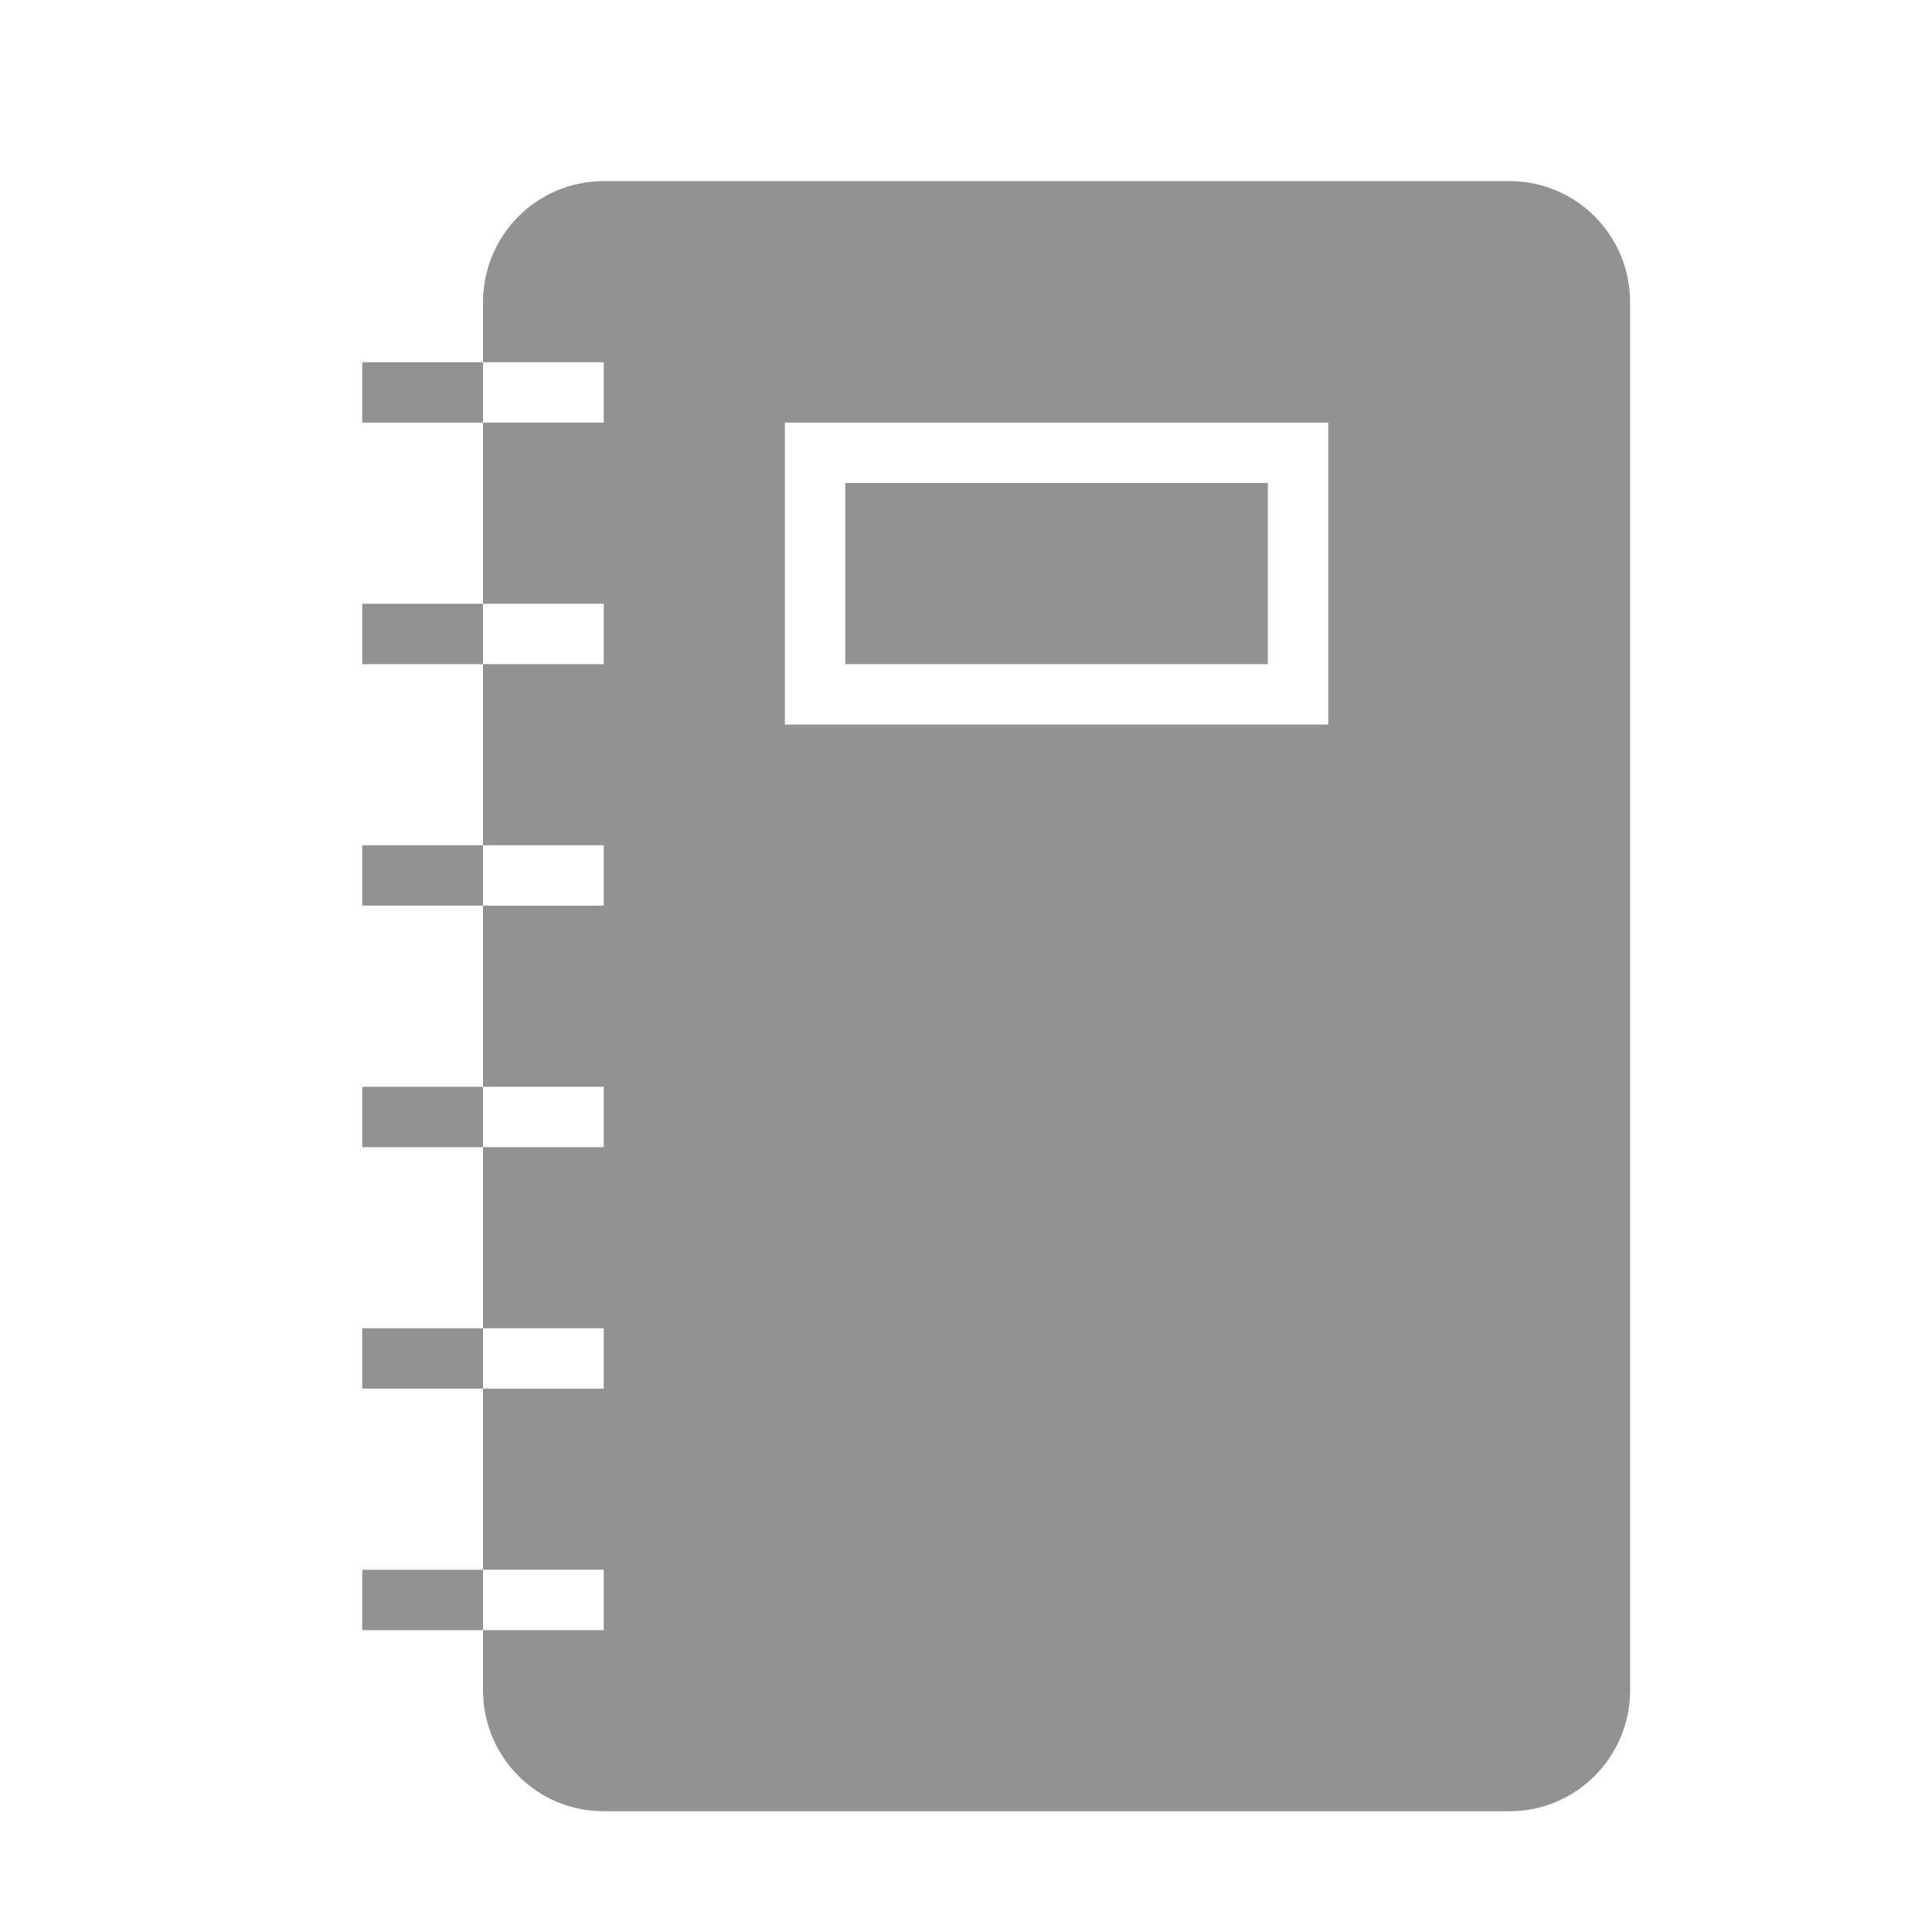 <?xml version="1.0" ?><svg height="32px" version="1.1" viewBox="0 0 32 32" width="32px" xmlns="http://www.w3.org/2000/svg" xmlns:sketch="http://www.bohemiancoding.com/sketch/ns" xmlns:xlink="http://www.w3.org/1999/xlink"><title/><desc/><defs/><g fill="none" fill-rule="evenodd" id="Page-1" stroke="none" stroke-width="1"><g fill="#929292" id="icon-49-notebook"><path d="M9.997,3 C8.894,3 8,3.898 8,5.007 L8,27.993 C8,29.101 8.891,30 9.997,30 L25.003,30 C26.106,30 27,29.102 27,27.993 L27,5.007 C27,3.899 26.109,3 25.003,3 L9.997,3 L9.997,3 Z M13,7 L13,12 L22,12 L22,7 L13,7 L13,7 Z M14,8 L14,11 L21,11 L21,8 L14,8 L14,8 Z M6,10 L6,11 L8,11 L8,10 L6,10 L6,10 Z M6,14 L6,15 L8,15 L8,14 L6,14 L6,14 Z M6,6 L6,7 L8,7 L8,6 L6,6 L6,6 Z M6,22 L6,23 L8,23 L8,22 L6,22 L6,22 Z M6,26 L6,27 L8,27 L8,26 L6,26 L6,26 Z M6,18 L6,19 L8,19 L8,18 L6,18 L6,18 Z M8,10 L8,11 L10,11 L10,10 L8,10 L8,10 Z M8,14 L8,15 L10,15 L10,14 L8,14 L8,14 Z M8,6 L8,7 L10,7 L10,6 L8,6 L8,6 Z M8,22 L8,23 L10,23 L10,22 L8,22 L8,22 Z M8,26 L8,27 L10,27 L10,26 L8,26 L8,26 Z M8,18 L8,19 L10,19 L10,18 L8,18 L8,18 Z" id="notebook"/></g></g></svg>